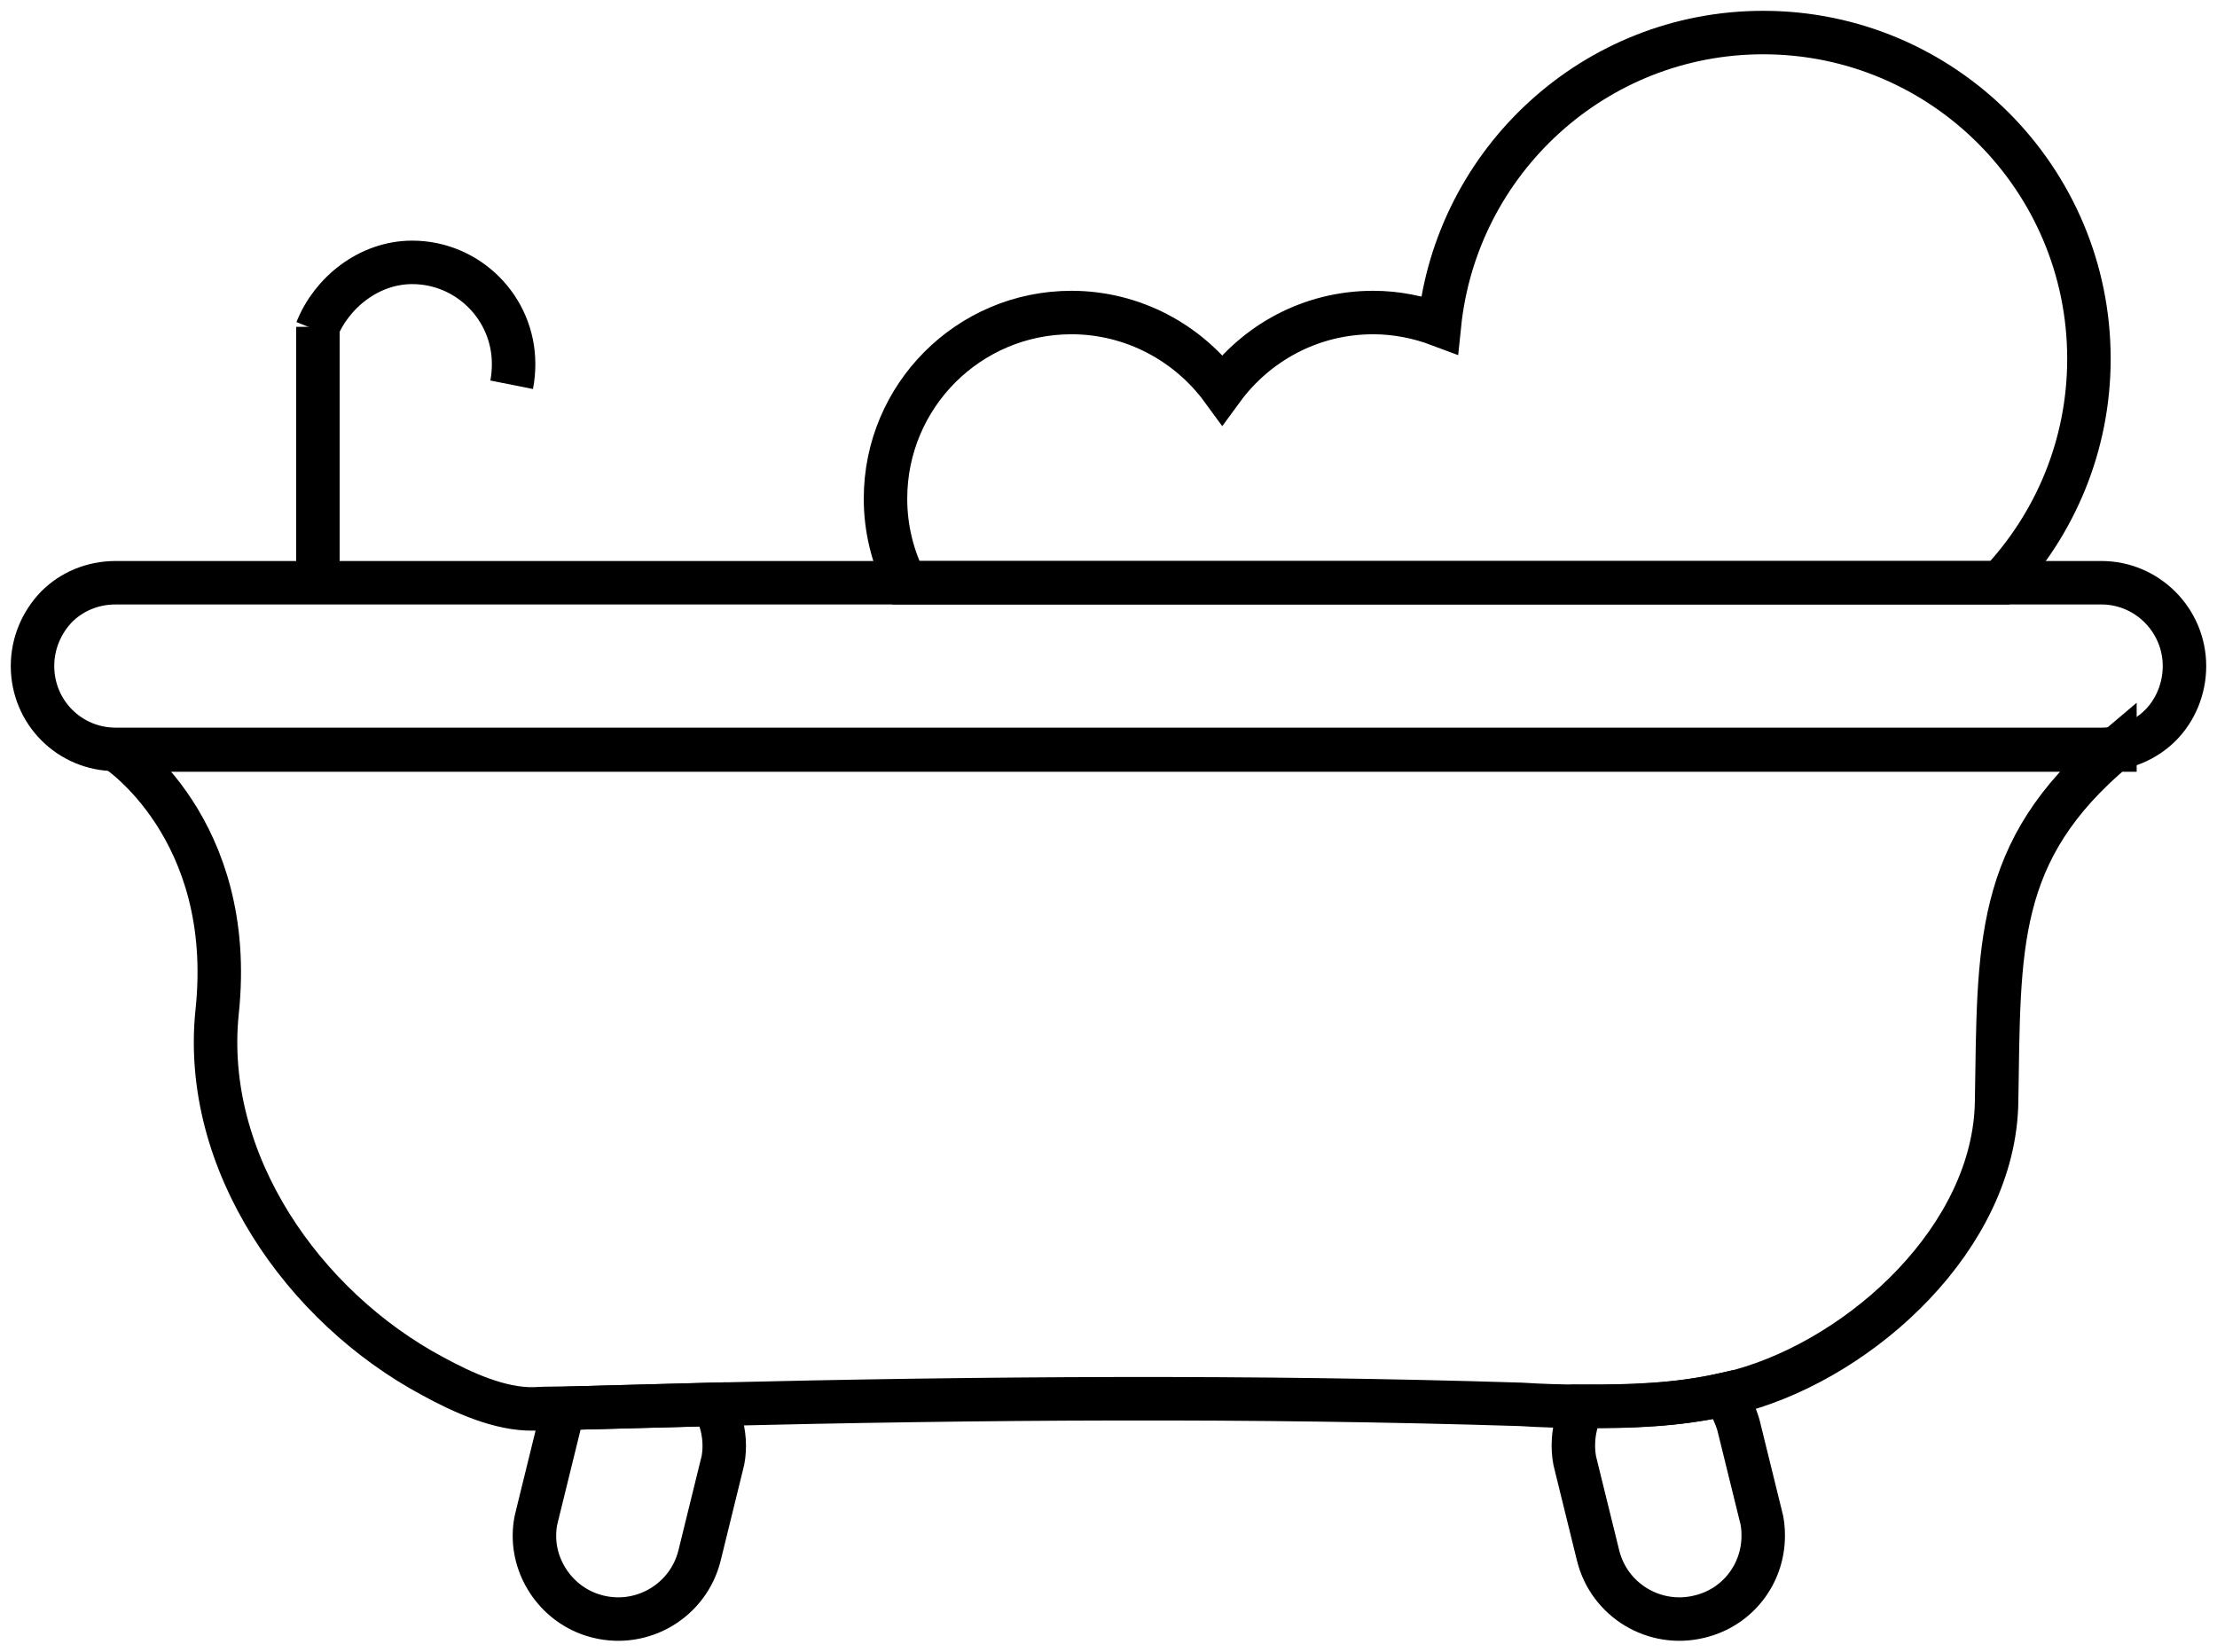 <svg width="51" height="38" viewBox="0 0 51 38" fill="none" xmlns="http://www.w3.org/2000/svg">
<path d="M50.252 15.323C50.252 15.847 50.043 16.341 49.699 16.686C49.355 17.03 48.876 17.24 48.338 17.24H2.662C1.6 17.24 0.748 16.386 0.748 15.323C0.748 14.799 0.957 14.319 1.301 13.96C1.645 13.615 2.124 13.406 2.662 13.406H48.338C49.4 13.406 50.252 14.274 50.252 15.323Z" stroke="black" stroke-miterlimit="10"/>
<path d="M48.652 17.24C45.87 19.577 45.99 21.793 45.93 25.343C45.885 28.444 42.864 31.215 40.037 31.994C39.903 32.024 39.783 32.053 39.648 32.084C38.587 32.323 37.51 32.368 36.418 32.353C35.939 32.353 35.461 32.338 34.982 32.308C28.79 32.114 22.599 32.158 16.392 32.308C15.27 32.338 14.133 32.368 12.997 32.398C12.758 32.398 12.518 32.398 12.279 32.413C11.501 32.428 10.649 32.039 9.961 31.664C6.984 30.076 4.636 26.736 4.995 23.276C5.444 19.052 2.677 17.255 2.677 17.255H48.652V17.24Z" stroke="black" stroke-miterlimit="10"/>
<path d="M16.661 33.252C16.661 33.402 16.646 33.566 16.601 33.716L16.093 35.783C15.838 36.817 14.791 37.446 13.759 37.191C12.892 36.981 12.294 36.188 12.294 35.334C12.294 35.184 12.309 35.034 12.354 34.87L12.862 32.803C12.892 32.668 12.952 32.518 13.012 32.398C14.133 32.368 15.27 32.338 16.407 32.308C16.571 32.593 16.661 32.922 16.661 33.267V33.252Z" stroke="black" stroke-miterlimit="10"/>
<path d="M40.561 35.334C40.561 36.203 39.977 36.981 39.095 37.191C38.063 37.446 37.016 36.817 36.762 35.783L36.253 33.716C36.209 33.566 36.194 33.402 36.194 33.252C36.194 32.937 36.268 32.623 36.418 32.353C37.51 32.353 38.587 32.323 39.648 32.084C39.798 32.293 39.918 32.533 39.992 32.788L40.501 34.855C40.546 35.004 40.561 35.169 40.561 35.319V35.334Z" stroke="black" stroke-miterlimit="10"/>
<path d="M48.054 8.253C48.054 10.245 47.276 12.057 46.005 13.406H20.834C20.535 12.821 20.37 12.162 20.37 11.473C20.37 9.107 22.285 7.19 24.648 7.19C26.068 7.19 27.34 7.894 28.117 8.957C28.895 7.894 30.151 7.19 31.587 7.19C32.126 7.19 32.634 7.294 33.113 7.474C33.502 3.7 36.687 0.749 40.561 0.749C44.704 0.749 48.054 4.119 48.054 8.253Z" stroke="black" stroke-miterlimit="10"/>
<path d="M7.284 7.594C7.628 6.725 8.495 6.036 9.482 6.036C10.768 6.036 11.815 7.085 11.815 8.373C11.815 8.538 11.8 8.702 11.77 8.852" stroke="black" stroke-miterlimit="10"/>
<path d="M7.313 13.301V9.212V8.852V7.519" stroke="black" stroke-miterlimit="10"/>
<path d="M7.313 8.852H7.209" stroke="black" stroke-miterlimit="10"/>
</svg>
